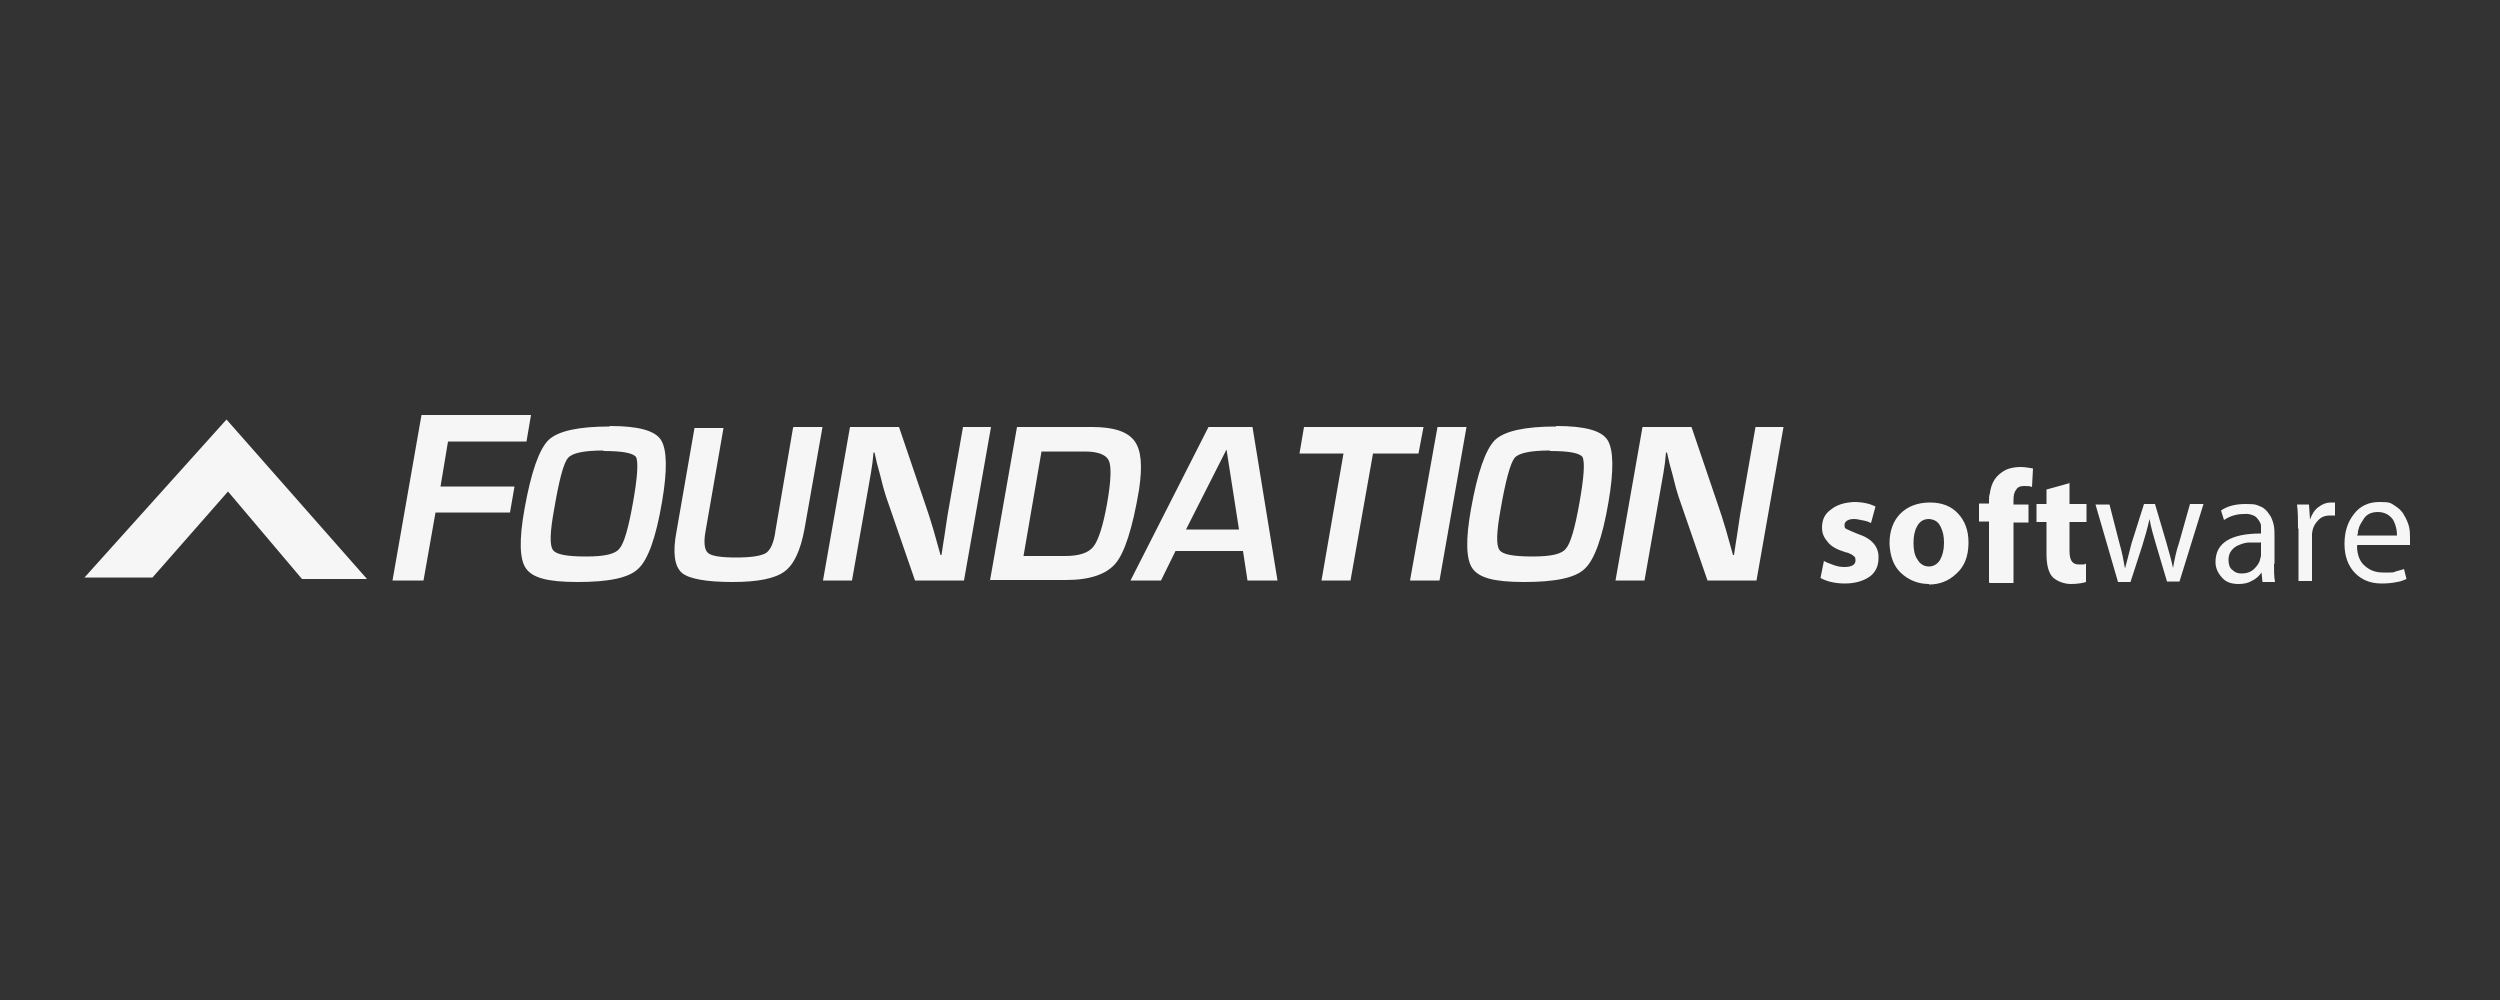<?xml version="1.0" encoding="UTF-8"?>
<svg id="layer" xmlns="http://www.w3.org/2000/svg" version="1.1" viewBox="0 0 500 200">
  <rect x="0" y="0" width="500" height="200" fill="#333333" stroke="none"/>
  <!-- Generator: Adobe Illustrator 29.5.1, SVG Export Plug-In . SVG Version: 2.1.0 Build 141)  -->
  <defs>
    <style>
      .st0 {
        fill: #f6f6f6;
      }
    </style>
  </defs>
  <polygon class="st0" points="30.5 115.5 45.6 98.3 60.4 115.8 73.4 115.8 45.3 83.9 16.9 115.5 30.5 115.5"/>
  <polygon class="st0" points="89.6 88.3 88.1 97.3 102.9 97.3 102 102.5 87.1 102.5 84.7 116.1 78.5 116.1 84.3 83 106.2 83 105.3 88.3 89.6 88.3"/>
  <path class="st0" d="M122,85.2c5.6,0,9,.9,10.2,2.8,1.2,1.9,1.3,6,.2,12.4-1.2,7.1-2.8,11.5-4.7,13.3-1.9,1.9-6,2.7-12.2,2.7s-9-.9-10.3-2.7-1.4-5.8-.3-11.9c1.3-7.3,2.9-11.9,4.8-13.8,1.9-1.8,6-2.7,12.2-2.7M120.7,90.1c-3.9,0-6.3.5-7.1,1.5-.9,1-1.8,4.5-2.8,10.4-.8,4.4-.9,7.1-.2,8,.6.9,2.8,1.3,6.6,1.3s5.9-.5,6.7-1.6c.9-1,1.8-4.1,2.7-9.2s1.1-8.1.6-9.1c-.6-.8-2.7-1.2-6.5-1.2"/>
  <path class="st0" d="M158.7,85.4h5.8l-3.6,20.4c-.8,4.3-2.1,7.1-4,8.5-1.9,1.4-5.3,2.1-10.4,2.1s-8.8-.6-10.2-1.9-1.8-4-1-8.2l3.6-20.7h5.8l-3.6,20.7c-.4,2.2-.2,3.7.5,4.3.7.6,2.6.9,5.6.9s5-.3,6-.9c.9-.6,1.6-2.1,1.9-4.5l3.5-20.5Z"/>
  <path class="st0" d="M198.2,85.4l-5.4,30.7h-9.8l-5.8-16.8c-.3-.9-.7-2.3-1.2-4.4l-.6-2.2-.5-2.2h-.2l-.2,2-.3,2-.7,4-3.1,17.6h-5.8l5.4-30.7h9.8l5.3,15.6c.5,1.4,1,3,1.6,5l.7,2.5.7,2.5h.2l.3-2,.3-1.9.6-4,3.1-17.7h5.8Z"/>
  <path class="st0" d="M198,116.1l5.4-30.7h15c4.3,0,7.1.9,8.5,2.8s1.6,5.1.9,9.8c-1.3,7.7-2.9,12.6-4.7,14.7s-5,3.3-9.9,3.3h-15.3ZM204.7,111.2h8.3c2.8,0,4.7-.6,5.7-1.9s1.9-4.1,2.7-8.5c.8-4.5.9-7.4.4-8.6s-2.1-1.9-4.8-1.9h-8.7l-3.6,20.9Z"/>
  <path class="st0" d="M248.4,110.2h-13.3l-2.9,5.9h-6.1l15.6-30.7h8.8l5,30.7h-6l-.9-5.9ZM247.8,105.9l-2.5-16-8.1,16h10.5Z"/>
  <polygon class="st0" points="274.6 90.7 270.1 116.1 264.3 116.1 268.7 90.7 259.9 90.7 260.8 85.4 284.7 85.4 283.7 90.7 274.6 90.7"/>
  <polygon class="st0" points="293.3 85.4 287.9 116.1 282 116.1 287.5 85.4 293.3 85.4"/>
  <path class="st0" d="M311.3,85.2c5.6,0,9,.9,10.2,2.8s1.3,6,.2,12.4c-1.2,7.1-2.8,11.5-4.7,13.3-1.9,1.9-6,2.7-12.2,2.7s-9-.9-10.3-2.7c-1.3-1.8-1.4-5.8-.3-11.9,1.3-7.3,2.9-11.9,4.8-13.8,1.9-1.8,6-2.7,12.2-2.7M310,90.1c-3.9,0-6.3.5-7.1,1.5s-1.8,4.5-2.8,10.4c-.8,4.4-.9,7.1-.2,8,.6.9,2.8,1.3,6.6,1.3s5.9-.5,6.7-1.6c.9-1,1.8-4.1,2.7-9.2s1.1-8.1.6-9.1c-.6-.8-2.7-1.2-6.5-1.2"/>
  <path class="st0" d="M356.7,85.4l-5.4,30.7h-9.8l-5.8-16.8c-.3-.9-.7-2.3-1.2-4.4l-.6-2.2-.5-2.2h-.2l-.2,2-.3,2-.7,4-3.1,17.6h-5.8l5.4-30.7h9.8l5.3,15.6c.5,1.4,1,3,1.6,5l.7,2.5.7,2.5h.2l.3-2,.3-1.9.6-4,3.1-17.7h5.8q0,0,0,0Z"/>
  <path class="st0" d="M364.8,112.2c.5.3,1.1.5,1.9.8s1.5.4,2.2.4c1.5,0,2.2-.5,2.2-1.3s-.2-.7-.5-1-.4-.2-.7-.4-.8-.2-1.2-.4c-1.6-.5-2.7-1.2-3.3-2.1-.7-.8-1-1.7-1-2.6,0-1.6.5-2.8,1.8-3.7,1.1-.9,2.6-1.4,4.6-1.5,1.9,0,3.3.4,4.3.9l-.9,3.3c-.4-.2-.9-.4-1.5-.5s-1.3-.3-1.9-.3c-1.2,0-1.9.5-1.9,1.2s.2.7.6.9c.4.2,1.1.5,2.1.9,2.8.9,4.2,2.6,4.1,4.8,0,1.5-.5,2.7-1.6,3.6-1.2.9-2.9,1.5-5.1,1.5-2,0-3.6-.4-4.9-1.1l.7-3.5Z"/>
  <path class="st0" d="M385.8,116.8c-2.2,0-4.1-.8-5.6-2.2-1.5-1.4-2.2-3.4-2.3-5.9,0-2.6.8-4.6,2.2-6s3.4-2.2,5.9-2.2,4.3.8,5.6,2.2c1.4,1.5,2.1,3.4,2.1,5.8,0,2.9-.9,4.9-2.5,6.3-1.5,1.4-3.3,2.1-5.4,2.1h0ZM385.8,113.3c.9,0,1.7-.5,2.2-1.3.5-.9.8-2,.8-3.4s-.2-2.3-.7-3.3-1.2-1.4-2.3-1.5c-1.1,0-1.9.5-2.4,1.5-.5.9-.7,2-.7,3.3s.2,2.5.8,3.3c.5.9,1.3,1.4,2.3,1.4h0Z"/>
  <path class="st0" d="M397.8,116.4v-12.1h-2v-3.6h2v-.6c0-.5,0-1,.2-1.5,0-.5.2-.9.3-1.4.3-.9.8-1.7,1.5-2.3.6-.5,1.3-1,2.1-1.2.7-.2,1.5-.3,2.2-.3,1,0,1.9.2,2.5.3l-.2,3.7c-.4-.2-.9-.2-1.6-.2s-1.3.2-1.6.8c-.4.5-.5,1.2-.5,2v.9h3v3.6h-3v12.1h-4.8Z"/>
  <path class="st0" d="M413.9,96.5v4.3h3.4v3.6h-3.4v5.7c0,1.9.5,2.8,1.9,2.8s1,0,1.4-.2v3.7c-.6.2-1.7.4-3,.4s-2.7-.5-3.6-1.3c-.9-.9-1.3-2.5-1.3-4.7v-6.4h-2v-3.6h2v-2.9l4.7-1.3Z"/>
  <path class="st0" d="M421.9,100.9l2,7.8c.5,1.7.8,3.3,1.1,5h0c.4-1.6.9-3.3,1.3-5l2.5-7.9h2.2l2.3,7.8c.5,1.8,1,3.5,1.3,5h0c.3-1.6.6-3.3,1.2-5l2.2-7.8h2.7l-4.8,15.5h-2.5l-2.2-7.4c-.5-1.7-1-3.4-1.3-5.1h0c-.4,1.8-.9,3.6-1.4,5.2l-2.4,7.4h-2.5l-4.5-15.5h2.7Z"/>
  <path class="st0" d="M454.8,112.7c0,1.4,0,2.6.2,3.7h-2.5l-.2-1.9h0c-.4.6-1,1.2-1.8,1.6-.8.5-1.7.7-2.8.7-1.6,0-2.7-.5-3.4-1.4-.8-.9-1.2-1.9-1.2-3,0-3.8,3-5.7,9.1-5.7v-.3c0-.3,0-.8,0-1.2s-.2-.8-.5-1.2-.5-.7-1-.9c-.5-.2-1.1-.4-1.9-.3-1.5,0-2.8.4-4,1.2l-.6-1.9c1.3-.9,2.9-1.3,5-1.3s2.1.2,2.9.5,1.3.9,1.7,1.5c.5.6.7,1.3.9,2,.2.8.2,1.6.2,2.3v5.7h0ZM452.1,108.5c-.8,0-1.5,0-2.2,0s-1.4.2-2.1.5c-.6.2-1.1.6-1.5,1.1s-.6,1.1-.6,1.9.2,1.6.8,2c.5.5,1.1.7,1.8.7,1,0,1.9-.3,2.5-.9s1-1.1,1.2-1.8c0-.3.2-.6.2-.9v-2.7h0Z"/>
  <path class="st0" d="M459.6,105.7c0-1.8,0-3.4-.2-4.8h2.4l.2,3h0c.4-1.1.9-1.9,1.7-2.5.8-.6,1.6-.9,2.5-.9s.5,0,.8,0v2.6c-.3,0-.6,0-1,0-1,0-1.8.3-2.4,1-.7.7-1.1,1.6-1.2,2.6,0,.4,0,.9,0,1.3v8.2h-2.7v-10.5Z"/>
  <path class="st0" d="M471.4,109.1c0,1.9.6,3.3,1.6,4.1,1,.9,2.2,1.3,3.6,1.3s.9,0,1.4,0c.4,0,.8,0,1.1-.2.6-.2,1.2-.3,1.7-.5l.5,2c-.5.2-1.1.5-1.9.6-.9.2-1.9.3-3.1.3-2.3,0-4.1-.8-5.4-2.2s-2-3.3-2-5.7.6-4.4,1.9-6c1.2-1.6,2.9-2.4,5.1-2.4s2.2.2,3,.7,1.5,1.1,1.9,1.9c.5.8.8,1.6,1,2.3.2.9.2,1.6.2,2.4s0,1,0,1.3h-10.4ZM479.4,107.1c0-1-.2-2-.7-3-.3-.5-.7-.9-1.2-1.2s-1.2-.5-1.9-.5c-1.4,0-2.4.5-3,1.6-.3.5-.6.9-.8,1.5,0,.2-.2.5-.2.8s0,.5-.2.8h8q0,0,0,0Z"/>
</svg>